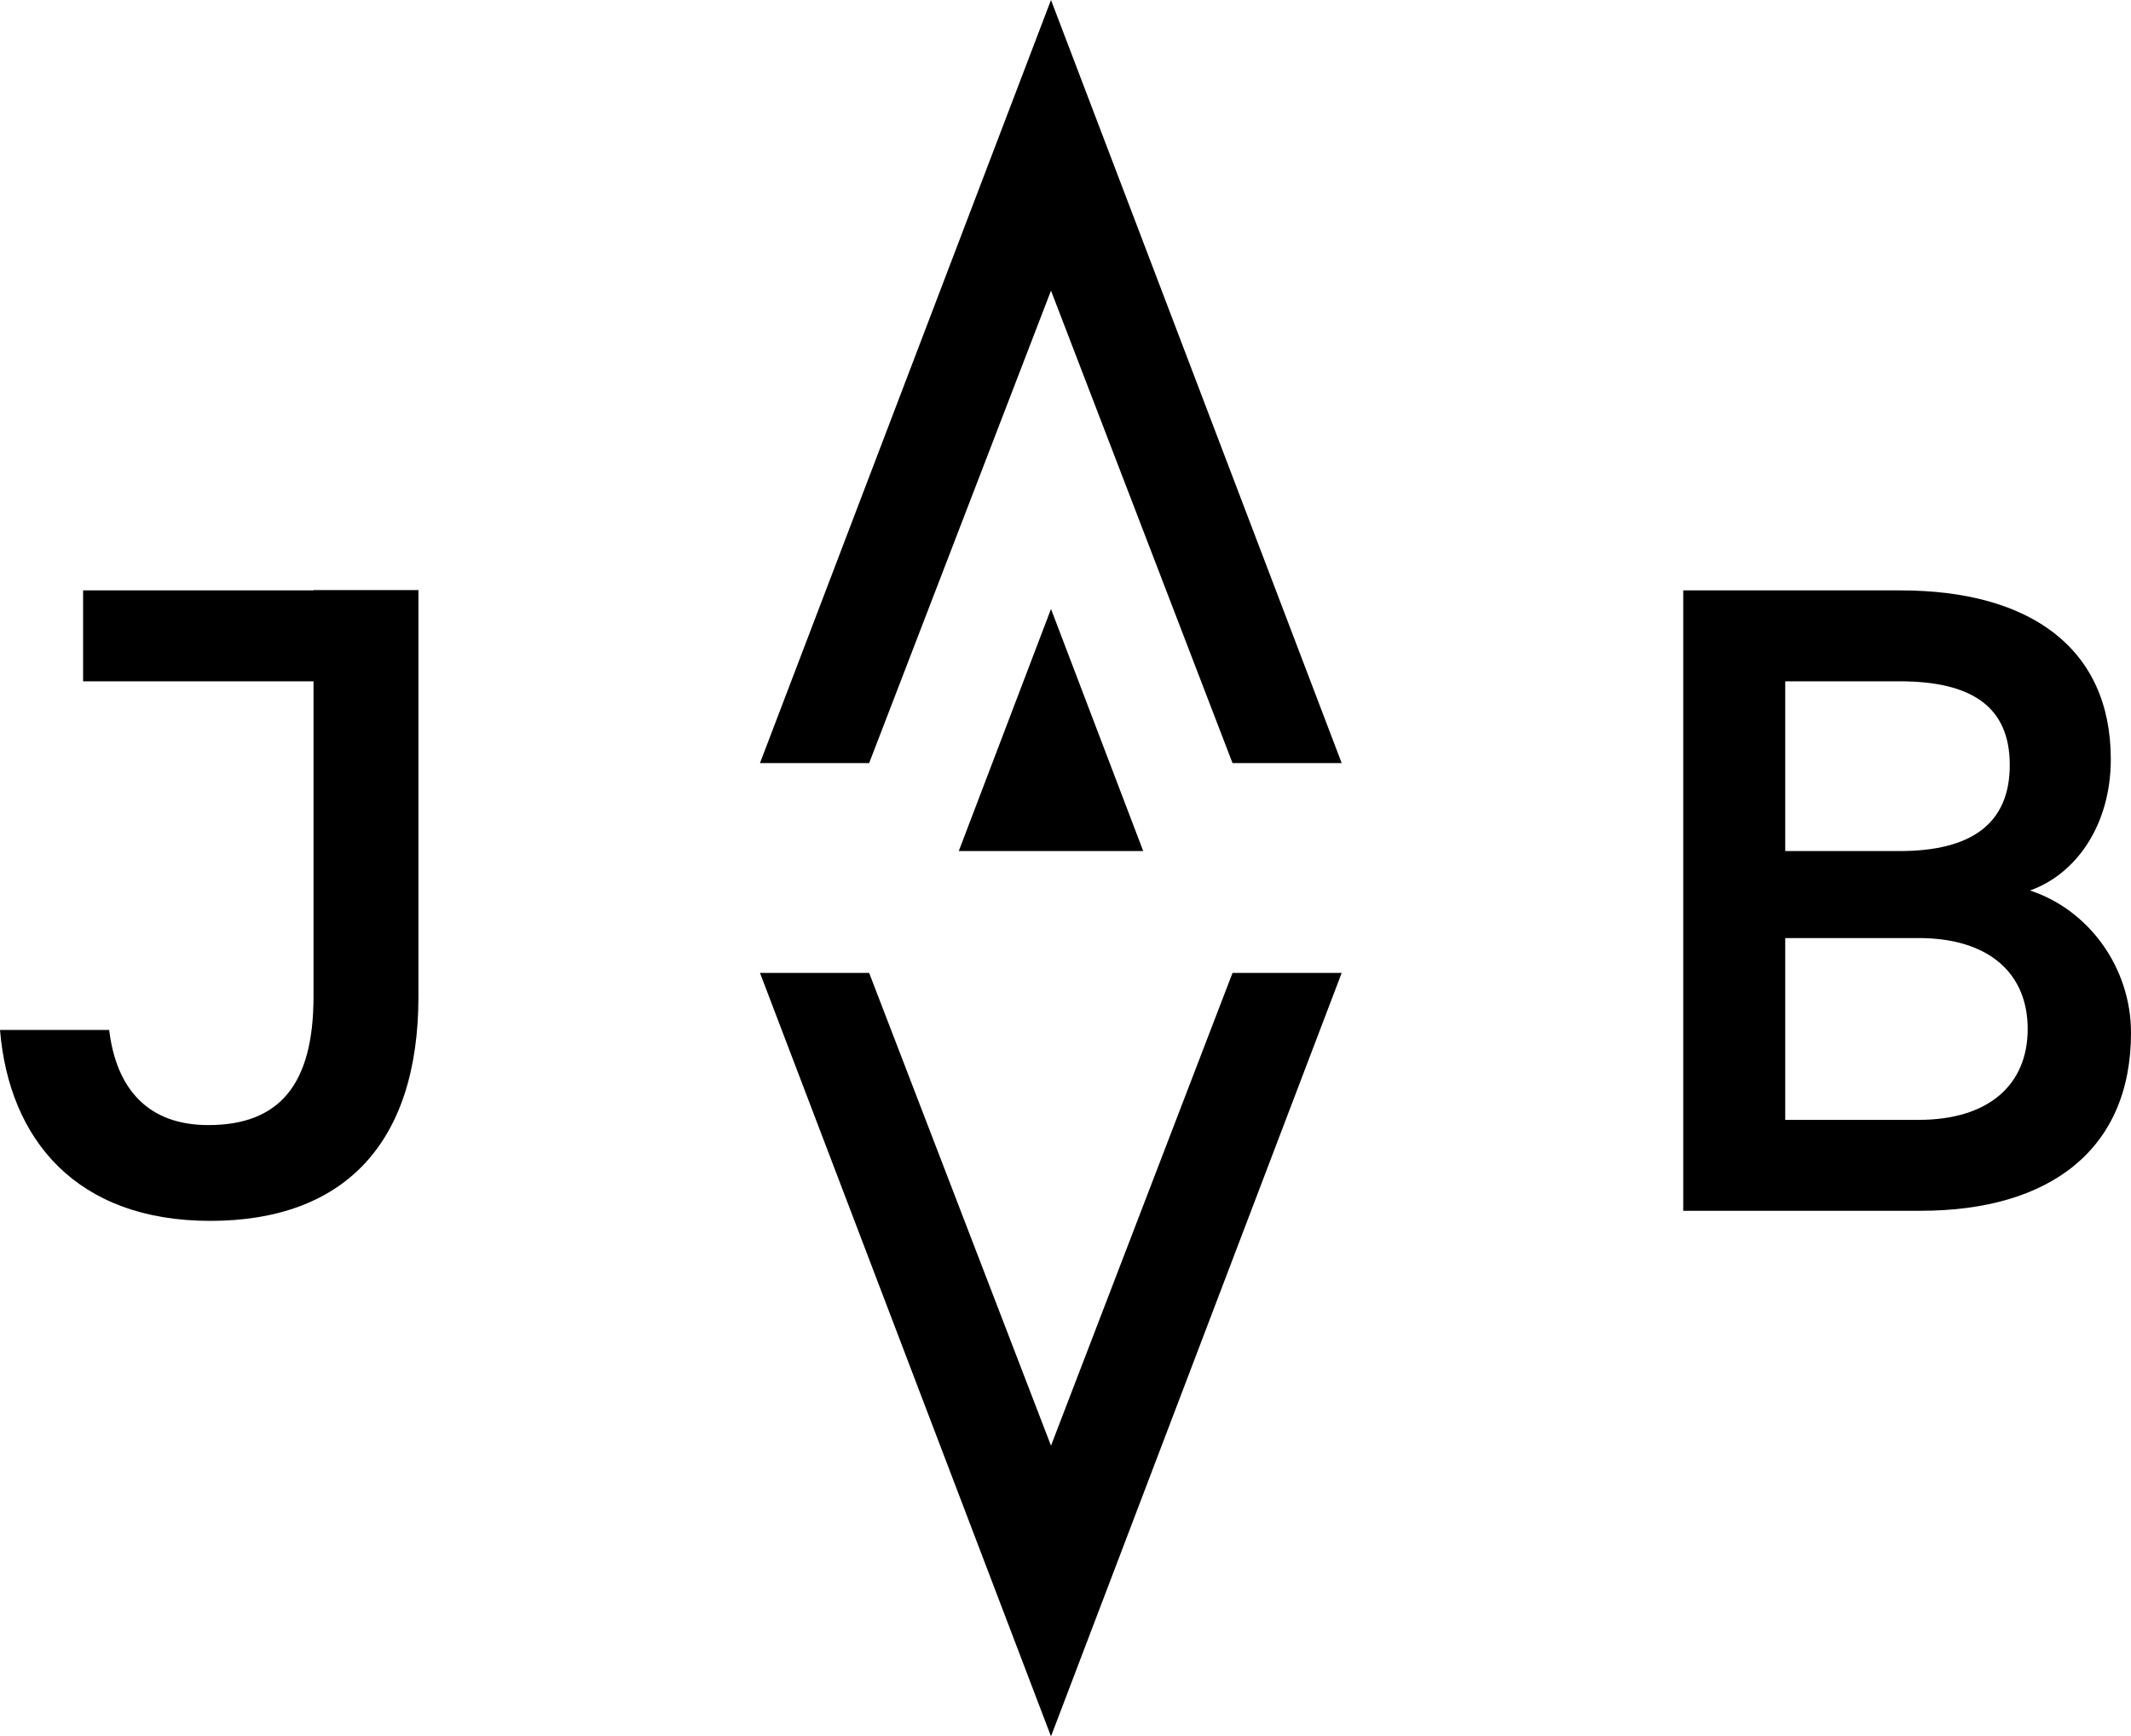 <?xml version="1.0" encoding="UTF-8"?><svg id="Layer_2" xmlns="http://www.w3.org/2000/svg" viewBox="0 0 65.39 53.29"><g id="Layer_1-2"><path d="M65.39,31.7c0,3.57-2.48,5.46-6.45,5.46h-7.29v-19.04h6.67c3.97,0,6.45,1.77,6.45,5.18,0,2.05-1.09,3.54-2.48,4.03,1.8.59,3.1,2.36,3.1,4.37ZM58.29,26.12c2.2,0,3.38-.84,3.38-2.64s-1.18-2.57-3.38-2.57h-3.51v5.21s3.51,0,3.51,0ZM54.78,34.37h4.09c2.17,0,3.35-1.09,3.35-2.79s-1.18-2.79-3.35-2.79h-4.09v5.58Z"/><path d="M9.62,18.12H2.55v2.79h7.07v9.68c0,2.7-1.05,3.94-3.23,3.94-1.83,0-2.82-1.09-3.04-2.92H0c.28,3.38,2.36,5.86,6.45,5.86s6.39-2.36,6.39-6.89v-12.47h-3.23.01Z"/><polygon points="23.32 29.86 26.67 29.86 32.25 44.37 37.82 29.86 41.17 29.86 32.25 53.29 23.32 29.86"/><polygon points="41.17 23.42 37.82 23.42 32.25 8.92 26.67 23.42 23.32 23.42 32.25 0 41.17 23.42"/><polygon points="30.48 26.12 29.42 26.12 32.25 18.69 35.08 26.12 34.01 26.12 30.48 26.12"/></g></svg>